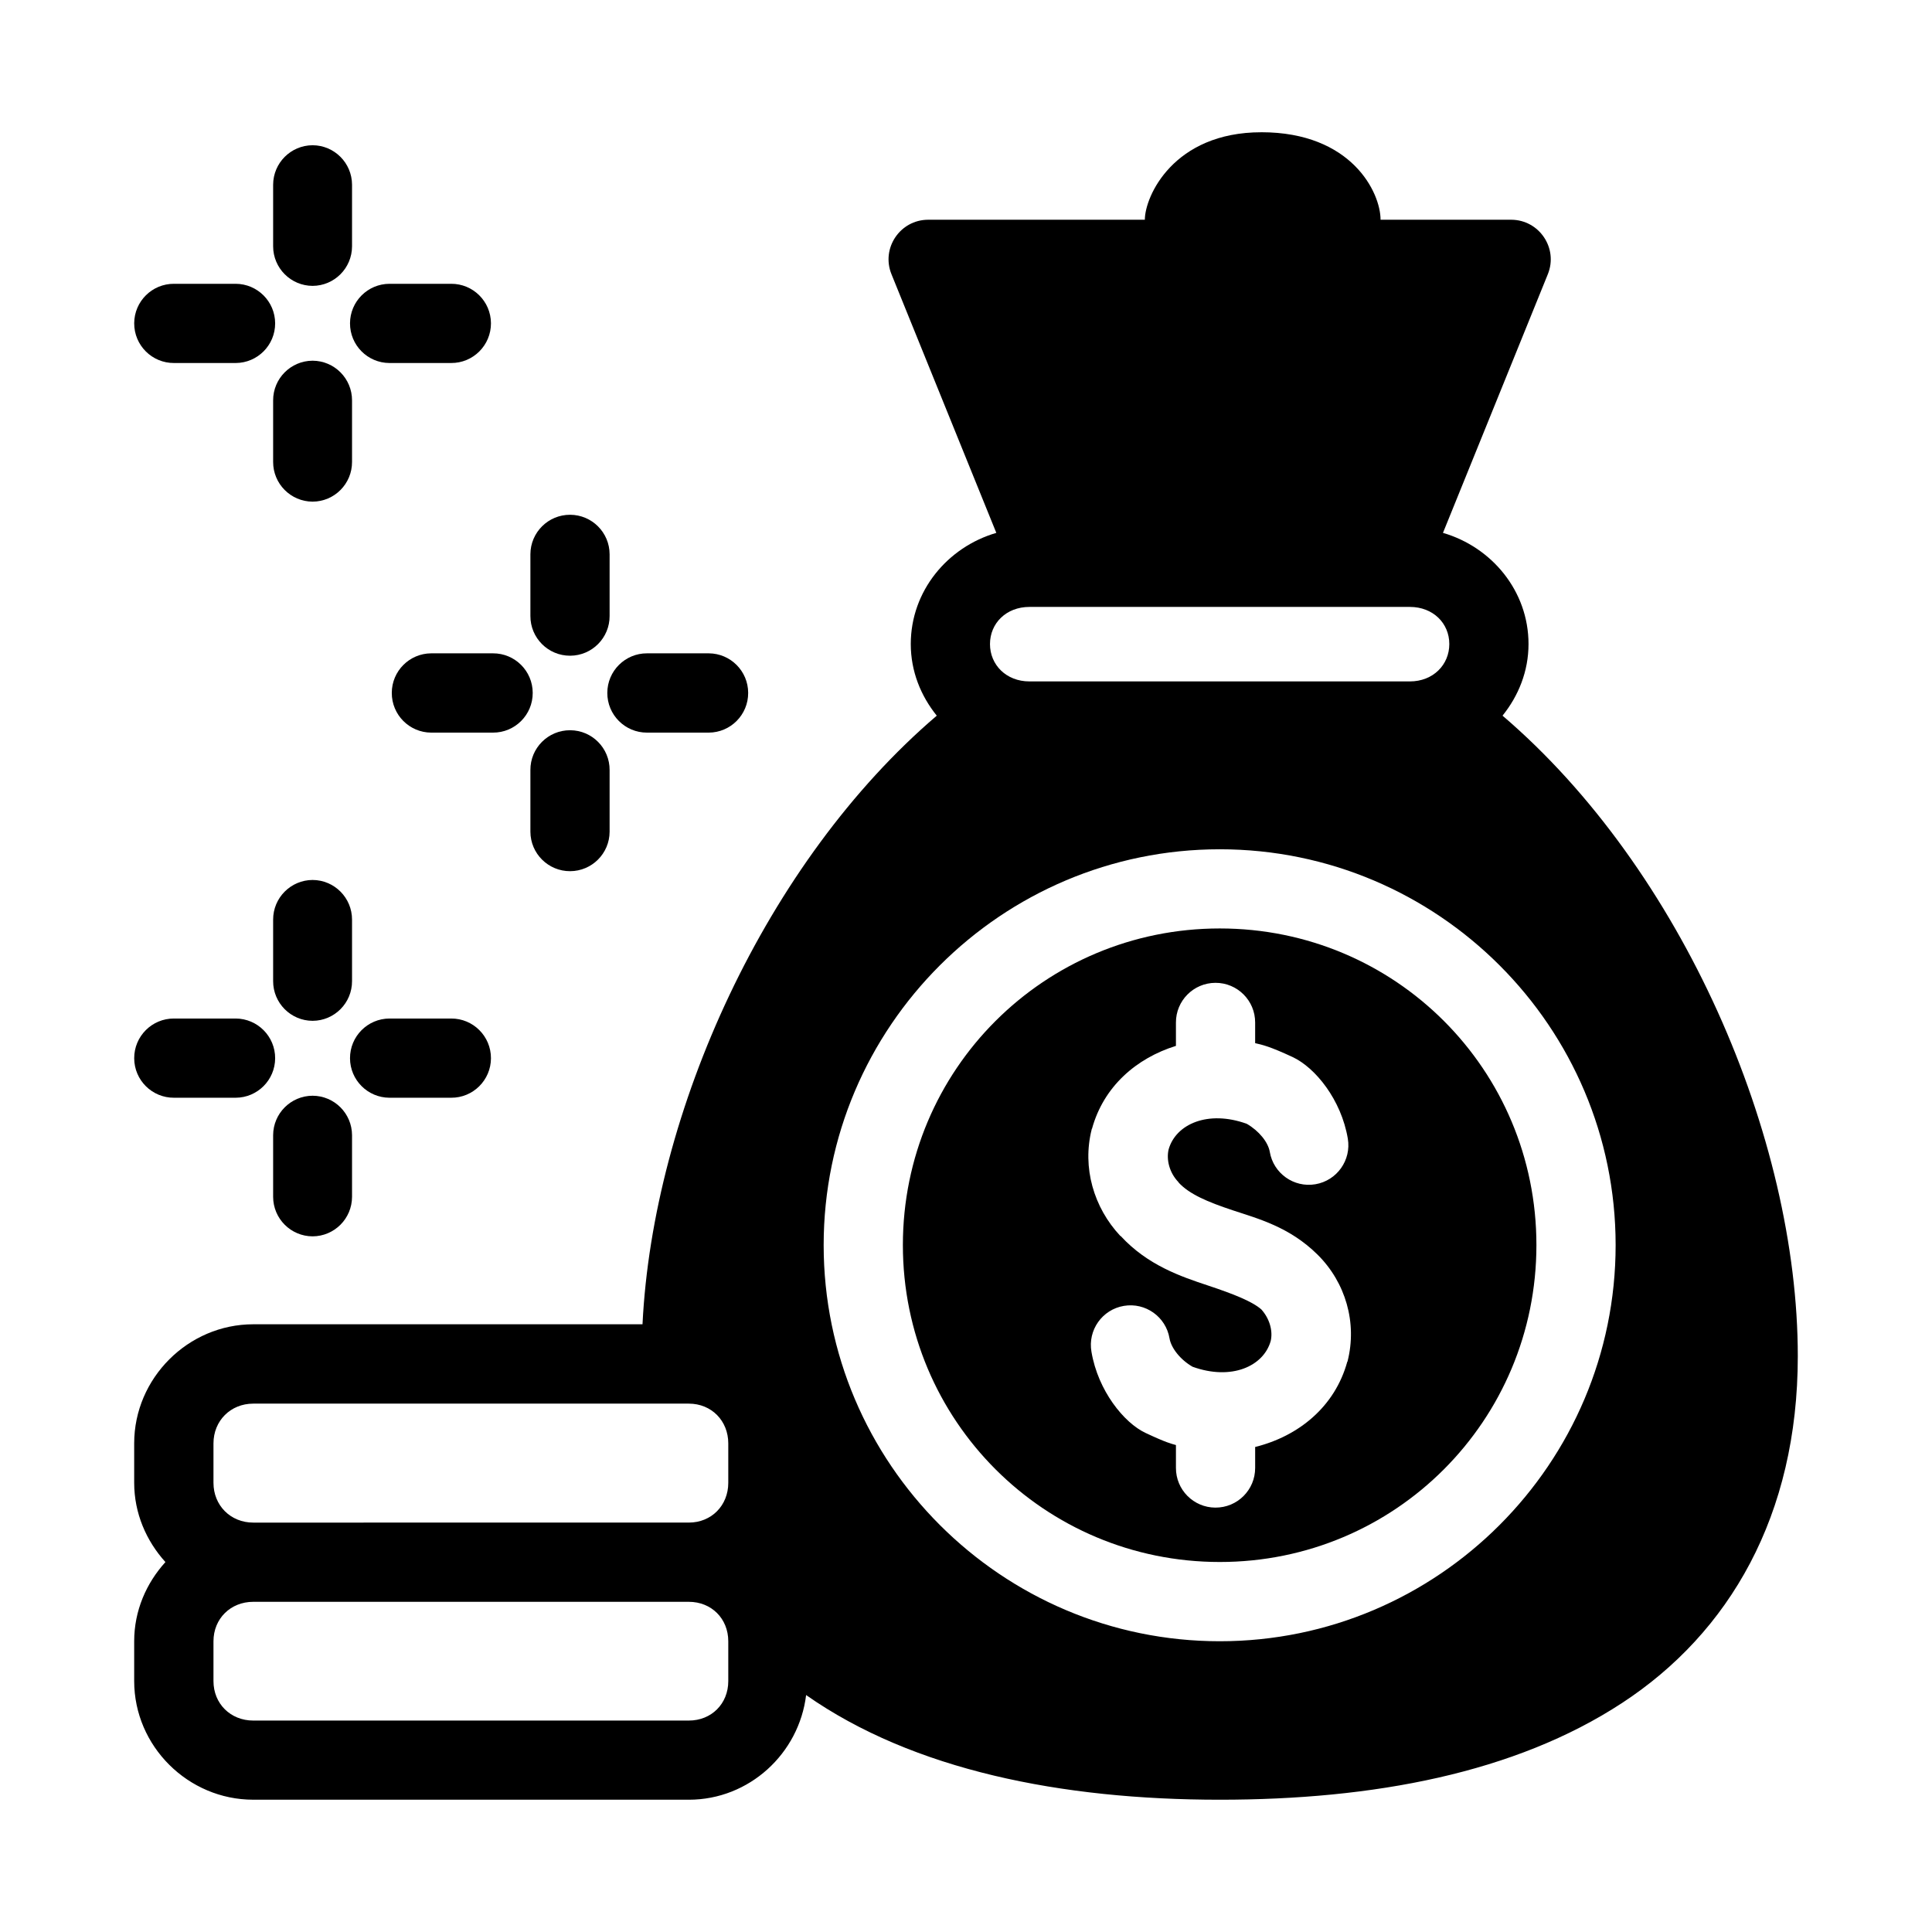 <?xml version="1.0" encoding="UTF-8"?>
<!-- The Best Svg Icon site in the world: iconSvg.co, Visit us! https://iconsvg.co -->
<svg fill="#000000" width="800px" height="800px" version="1.1" viewBox="144 144 512 512" xmlns="http://www.w3.org/2000/svg">
 <g>
  <path d="m226.84 434.38c-5.766 0.02-10.434 4.688-10.457 10.453v16.359c0.023 5.766 4.691 10.434 10.457 10.453 5.762-0.02 10.43-4.688 10.453-10.453v-16.359c-0.02-5.766-4.691-10.434-10.453-10.453z"/>
  <path d="m247.21 413.92c-5.797 0.023-10.477 4.742-10.453 10.539 0.02 5.762 4.688 10.43 10.453 10.453h16.34c5.805 0.035 10.535-4.648 10.559-10.453 0.02-5.84-4.723-10.574-10.559-10.539z"/>
  <path d="m190.12 413.92c-5.836-0.035-10.578 4.699-10.555 10.539 0.02 5.805 4.75 10.488 10.555 10.453h16.34c5.766-0.023 10.434-4.691 10.457-10.453 0.02-5.797-4.66-10.516-10.457-10.539z"/>
  <path d="m467.26 390.05c-46.5 0-83.988 37.406-83.988 83.906s37.488 83.988 83.988 83.988 83.906-37.488 83.906-83.988-37.406-83.906-83.906-83.906zm-1.168 14.41c5.828-0.023 10.559 4.707 10.535 10.535v5.453c1.922 0.441 3.867 0.859 9.902 3.668s12.914 11.301 14.656 21.629c0.965 5.711-2.879 11.125-8.59 12.094-5.707 0.969-11.121-2.875-12.09-8.582-0.434-2.562-2.875-5.582-6.109-7.441-10.293-3.707-18.812 0.086-20.703 6.805-0.629 2.715 0.195 6.113 2.562 8.609l0.082 0.082v0.062c2.84 3.102 7.68 5.148 14.328 7.359 6.648 2.211 15.059 4.383 22.508 11.766 7.449 7.383 10.52 18.078 7.953 28.23v0.062l-0.082 0.082c-3.289 11.965-12.961 19.758-24.414 22.59v5.535c0.023 5.828-4.711 10.559-10.539 10.535-5.797-0.023-10.477-4.738-10.453-10.535v-6.047c-1.188-0.344-2.398-0.551-8.078-3.219-5.68-2.672-12.566-11.156-14.309-21.484-1.016-5.742 2.84-11.207 8.59-12.176 5.719-0.965 11.133 2.891 12.094 8.609 0.434 2.562 2.871 5.664 6.109 7.523 10.293 3.707 18.812-0.109 20.707-6.828 0.613-2.641-0.258-5.887-2.481-8.363-2.445-2.141-7.332-4.074-14.188-6.356-7.023-2.332-15.934-5.32-23.082-13.098-0.02-0.02-0.062 0.02-0.082 0-7.106-7.574-10.156-18.18-7.606-28.27v-0.082l0.082-0.082c3.074-11.195 11.762-18.699 22.242-21.957v-6.172c-0.023-5.797 4.656-10.512 10.453-10.535z"/>
  <path d="m226.84 377.2c-5.797 0.023-10.48 4.738-10.457 10.535v16.258c-0.02 5.797 4.66 10.516 10.457 10.535 5.797-0.02 10.477-4.738 10.453-10.535v-16.258c0.02-5.797-4.656-10.512-10.453-10.535z"/>
  <path d="m295.1 337.52c-5.84-0.023-10.574 4.719-10.539 10.555v16.34c0.02 5.797 4.742 10.477 10.539 10.457 5.762-0.023 10.43-4.691 10.453-10.457v-16.34c0.031-5.805-4.648-10.535-10.453-10.555z"/>
  <path d="m315.48 317.14c-5.805-0.023-10.527 4.672-10.535 10.477-0.023 5.828 4.707 10.559 10.535 10.535h16.34c5.797-0.023 10.477-4.738 10.453-10.535-0.008-5.773-4.68-10.453-10.453-10.477z"/>
  <path d="m258.28 317.14c-5.773 0.023-10.445 4.703-10.453 10.477-0.023 5.797 4.656 10.516 10.453 10.535h16.359c5.828 0.023 10.559-4.707 10.535-10.535-0.008-5.805-4.731-10.5-10.535-10.477z"/>
  <path d="m295.1 280.42c-5.797-0.023-10.516 4.656-10.539 10.453v16.359c-0.02 5.832 4.707 10.562 10.539 10.539 5.797-0.023 10.477-4.742 10.453-10.539v-16.359c-0.02-5.762-4.691-10.43-10.453-10.453z"/>
  <path d="m226.84 239.59c-5.797 0.023-10.48 4.738-10.457 10.535v16.277c-0.02 5.797 4.66 10.516 10.457 10.539 5.797-0.023 10.477-4.742 10.453-10.539v-16.277c0.02-5.797-4.656-10.512-10.453-10.535z"/>
  <path d="m247.21 219.21c-5.766 0.023-10.434 4.691-10.453 10.457-0.023 5.797 4.656 10.516 10.453 10.535h16.34c5.836 0.035 10.578-4.699 10.559-10.535-0.023-5.805-4.754-10.488-10.559-10.457z"/>
  <path d="m190.12 219.21c-5.805-0.031-10.535 4.652-10.555 10.457-0.023 5.836 4.719 10.57 10.555 10.535h16.34c5.797-0.023 10.477-4.738 10.457-10.535-0.023-5.766-4.691-10.434-10.457-10.457z"/>
  <path d="m226.84 182.49c-5.766 0.023-10.434 4.691-10.457 10.457v16.336c0.012 5.773 4.684 10.453 10.457 10.477 5.769-0.023 10.441-4.703 10.453-10.477v-16.336c-0.02-5.766-4.691-10.434-10.453-10.457z"/>
  <path d="m478.27 179.05c-23.297 0-30.875 17.012-30.875 23.188l-57.461-0.004c-7.41 0.039-12.461 7.535-9.695 14.41l27.797 68.574c-12.934 3.762-22.672 15.414-22.672 29.457 0 7.211 2.652 13.73 6.887 18.984-45.293 38.707-75.215 104.94-77.98 161.29h-103.16c-17.262 0-31.551 14.285-31.551 31.551v10.453c0 8.062 3.203 15.406 8.281 21.012-5.078 5.59-8.281 12.91-8.281 20.973v10.559c0 17.262 14.285 31.445 31.551 31.445l115.44 0.004c15.992 0 29.195-12.223 31.078-27.738 28.387 19.902 67.691 27.738 109.63 27.738 40.664 0 78.207-7.043 106.62-25.645 28.414-18.602 46.555-49.656 46.555-91.902 0-58.043-30.676-129.09-78.25-169.74 4.234-5.254 6.887-11.773 6.887-18.984 0-14.043-9.738-25.695-22.672-29.457l27.801-68.574c2.766-6.875-2.285-14.371-9.695-14.41h-34.645c0-7.25-7.707-23.188-31.59-23.188zm-61.461 125.79h100.82c6.156 0 10.453 4.336 10.453 9.84 0 5.504-4.301 9.902-10.453 9.902h-100.82c-6.156 0-10.453-4.398-10.453-9.902 0-5.504 4.301-9.84 10.453-9.84zm50.449 64.227c57.844 0 104.9 47.055 104.9 104.9s-47.055 104.98-104.9 104.98-104.98-47.137-104.98-104.98 47.137-104.9 104.98-104.9zm-256.15 146.91h115.44c5.996 0 10.453 4.539 10.453 10.535v10.453c0 5.996-4.457 10.535-10.453 10.535l-115.44 0.004c-5.996 0-10.535-4.539-10.535-10.535v-10.457c0-5.996 4.539-10.535 10.535-10.535zm0 52.52h115.44c5.996 0 10.453 4.457 10.453 10.457v10.559c0 5.996-4.457 10.453-10.453 10.453h-115.44c-5.996 0-10.535-4.457-10.535-10.453v-10.559c0-5.996 4.539-10.457 10.535-10.457z"/>
 </g>
</svg>